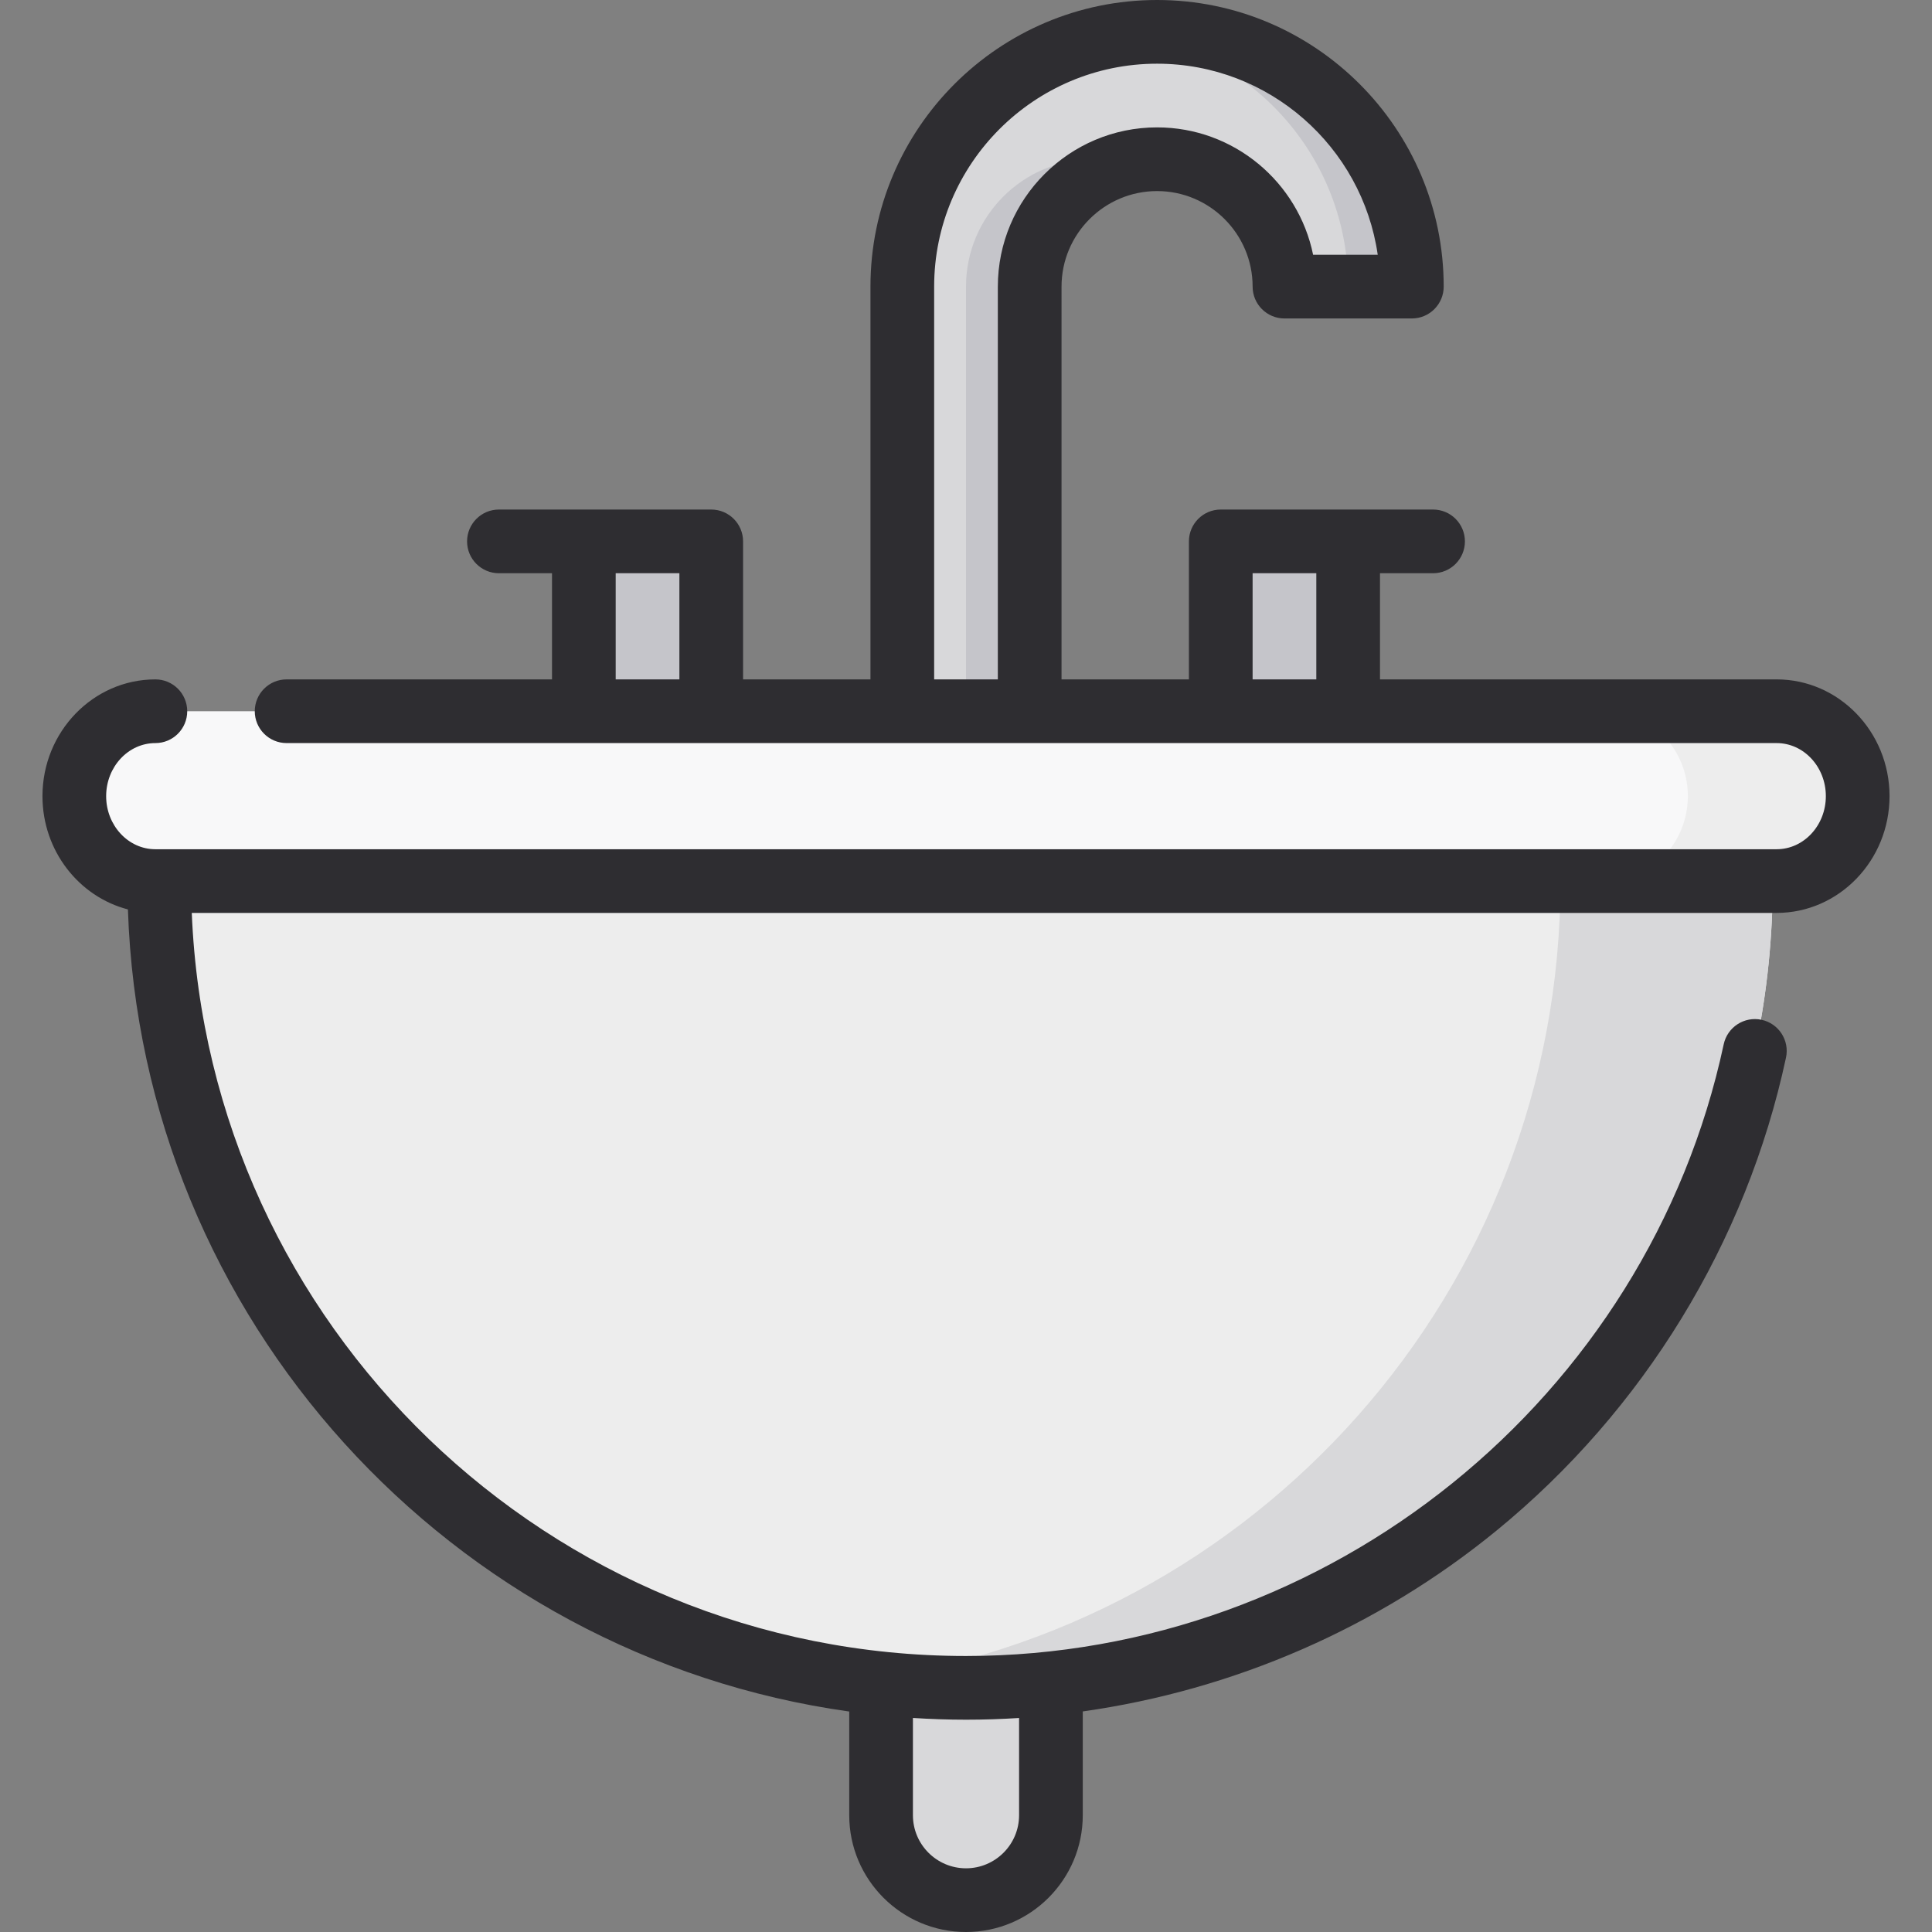 <?xml version="1.0" encoding="iso-8859-1"?>
<!-- Generator: Adobe Illustrator 19.0.0, SVG Export Plug-In . SVG Version: 6.00 Build 0)  -->
<svg version="1.1" id="Layer_1" xmlns="http://www.w3.org/2000/svg" xmlns:xlink="http://www.w3.org/1999/xlink" x="0px" y="0px"
	 viewBox="0 0 512 512" style="enable-background:new 0 0 512 512;" xml:space="preserve">
<rect x="0" y="0" width="512" height="512" fill="#808080" stroke="none"/>
<g>
	<path style="fill:#EDEDED;" d="M256,447.297c118.078,0,213.799-95.72,213.802-213.797l-427.604-0.006
		C42.198,351.574,137.92,447.297,256,447.297z"/>
	<rect x="42.198" y="222.242" style="fill:#EDEDED;" width="427.604" height="11.253"/>
</g>
<g>
	<path style="fill:#D8D8DA;" d="M256,503.56L256,503.56c-12.43,0-22.505-10.076-22.505-22.505v-35.481h45.011v35.481
		C278.505,493.485,268.43,503.56,256,503.56z"/>
	<path style="fill:#D8D8DA;" d="M374.154,75.956c0-37.288-30.228-67.516-67.516-67.516s-67.516,30.228-67.516,67.516v112.527h33.758
		V75.956c0-18.645,15.115-33.758,33.758-33.758c18.644,0,33.758,15.114,33.758,33.758H374.154z"/>
</g>
<g>
	<path style="fill:#C5C5CA;" d="M306.637,8.44c-2.86,0-5.673,0.198-8.44,0.544c33.303,4.156,59.077,32.544,59.077,66.973h16.879
		C374.154,38.668,343.926,8.44,306.637,8.44z"/>
	<path style="fill:#C5C5CA;" d="M289.758,42.198C271.114,42.198,256,57.312,256,75.956v112.527h16.879V75.956
		c0-15.73,10.759-28.948,25.319-32.695C295.501,42.567,292.673,42.198,289.758,42.198z"/>
</g>
<path style="fill:#F8F8F9;" d="M470.825,188.484H41.175c-11.815,0-21.483,10.127-21.483,22.505l0,0
	c0,12.378,9.667,22.506,21.483,22.506h429.65c11.815,0,21.483-10.127,21.483-22.506l0,0
	C492.308,198.611,482.64,188.484,470.825,188.484z"/>
<path style="fill:#EDEDED;" d="M470.825,188.484h-45.011c11.815,0,21.483,10.127,21.483,22.505c0,12.378-9.667,22.506-21.483,22.506
	h45.011c11.815,0,21.483-10.127,21.483-22.506C492.308,198.611,482.64,188.484,470.825,188.484z"/>
<path style="fill:#D8D8DA;" d="M42.198,233.495L42.198,233.495l371.341,0.006c-0.002,108.539-80.889,198.179-185.67,211.952
	c9.207,1.211,18.595,1.844,28.132,1.844c118.078,0,213.799-95.72,213.802-213.797L42.198,233.495z"/>
<g>
	<rect x="154.725" y="143.473" style="fill:#C5C5CA;" width="33.758" height="45.011"/>
	<rect x="323.517" y="143.473" style="fill:#C5C5CA;" width="33.758" height="45.011"/>
</g>
<path style="fill:#2E2D31;" d="M500.747,210.989c0-17.063-13.423-30.945-29.922-30.945H365.714v-28.132h14.066
	c4.662,0,8.44-3.778,8.44-8.44s-3.778-8.44-8.44-8.44h-56.264c-4.662,0-8.44,3.778-8.44,8.44v36.571h-33.758V75.956
	c0-13.96,11.359-25.319,25.319-25.319c13.96,0,25.319,11.359,25.319,25.319c0,4.662,3.778,8.44,8.44,8.44h33.758
	c4.662,0,8.44-3.778,8.44-8.44C382.593,34.073,348.52,0,306.637,0s-75.956,34.073-75.956,75.956v104.088h-33.758v-36.571
	c0-4.662-3.778-8.44-8.44-8.44H132.22c-4.662,0-8.44,3.778-8.44,8.44s3.778,8.44,8.44,8.44h14.066v28.132h-70.33
	c-4.662,0-8.44,3.778-8.44,8.44s3.778,8.44,8.44,8.44h394.869c7.193,0,13.043,6.309,13.043,14.066
	c0,7.757-5.85,14.066-13.043,14.066H41.175c-7.193,0-13.043-6.309-13.043-14.066c0-7.757,5.85-14.066,13.043-14.066
	c4.662,0,8.44-3.778,8.44-8.44s-3.778-8.44-8.44-8.44c-16.499,0-29.922,13.883-29.922,30.945c0,14.468,9.653,26.645,22.646,30.016
	c3.628,108.662,85.631,197.8,191.156,212.567v27.484C225.055,498.117,238.937,512,256,512c17.063,0,30.945-13.883,30.945-30.945
	v-27.508c40.063-5.656,78.171-22.179,109.664-47.938c38.972-31.875,66.211-76.386,76.7-125.335
	c0.976-4.557-1.926-9.044-6.485-10.021c-4.545-0.972-9.043,1.926-10.021,6.485C436.674,370.676,352.226,438.857,256,438.857
	c-110.41,0-200.732-87.586-205.176-196.923h420.001C487.324,241.934,500.747,228.052,500.747,210.989z M163.165,180.044v-28.132
	h16.879v28.132H163.165z M247.56,180.044V75.956c0-32.574,26.502-59.077,59.077-59.077c29.71,0,54.368,22.046,58.476,50.637h-17.126
	c-3.922-19.238-20.973-33.758-41.35-33.758c-23.268,0-42.198,18.929-42.198,42.198v104.088H247.56z M331.956,180.044v-28.132h16.879
	v28.132H331.956z M270.066,455.285v25.77c0,7.757-6.309,14.066-14.066,14.066c-7.757,0-14.066-6.309-14.066-14.066v-25.777
	c4.653,0.293,9.34,0.458,14.066,0.458C260.701,455.736,265.393,455.583,270.066,455.285z"/>
<g>
</g>
<g>
</g>
<g>
</g>
<g>
</g>
<g>
</g>
<g>
</g>
<g>
</g>
<g>
</g>
<g>
</g>
<g>
</g>
<g>
</g>
<g>
</g>
<g>
</g>
<g>
</g>
<g>
</g>
</svg>
